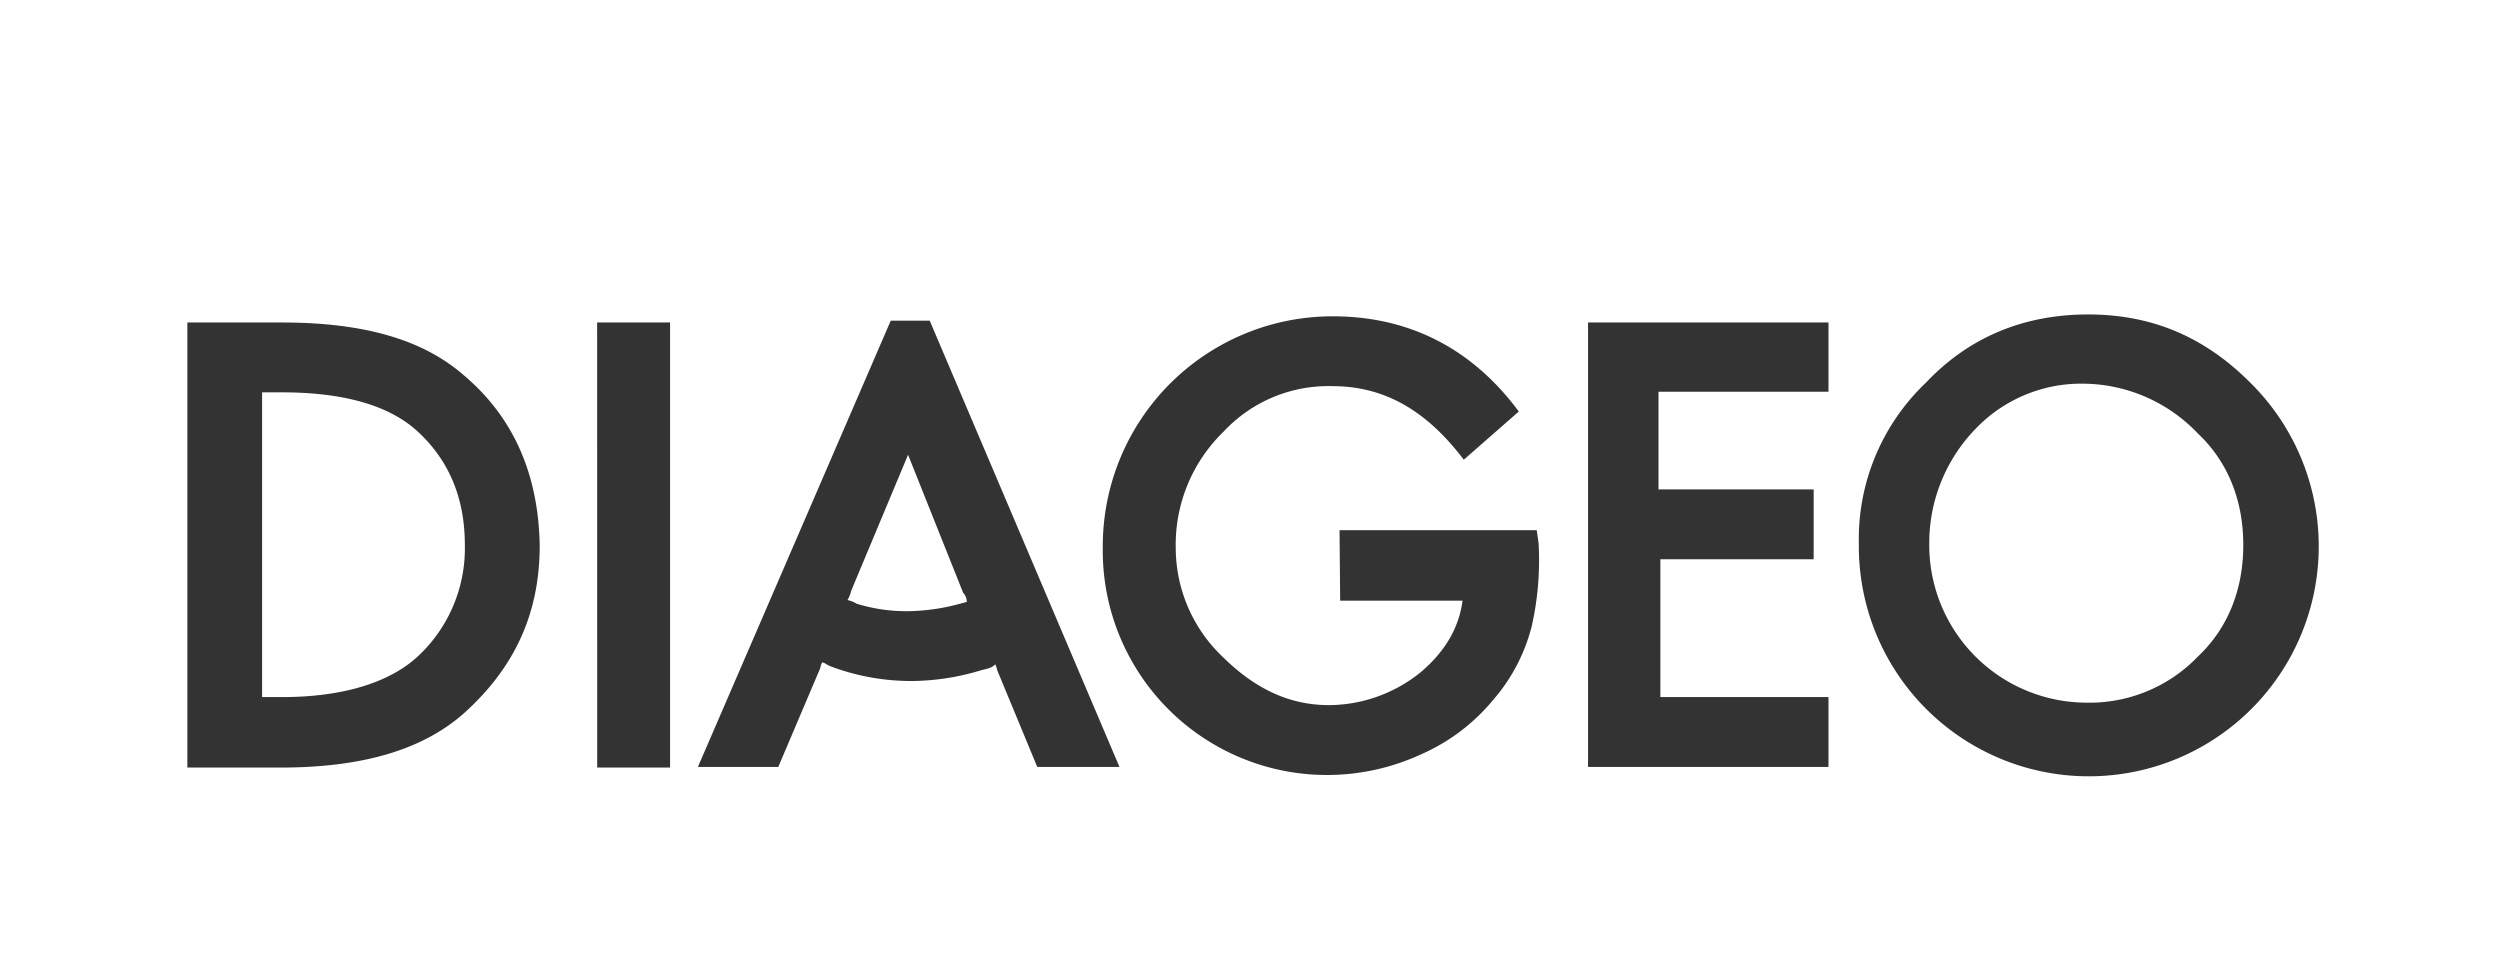<svg id="Capa_1" data-name="Capa 1" xmlns="http://www.w3.org/2000/svg" viewBox="0 0 404.43 155.23"><defs><style>.cls-1{fill:#333;fill-rule:evenodd;}</style></defs><path class="cls-1" d="M364,61.87c-7.4-7.4-15.9-11-26.2-11s-19.2,3.6-26.2,11A34.9,34.9,0,0,0,300.71,88,37.2,37.2,0,1,0,364,61.87Zm-288.9-1.1c-6.8-6-16.6-8.6-29.5-8.6H30.31v72h15.1c13.3,0,23.3-2.9,30.1-9.2,7.7-7.1,11.8-15.7,11.8-26.7C87.11,76.77,83.11,67.57,75.11,60.77Zm21.5-8.6h11.8v72H96.61Zm-51,60.6c10,0,17.4-2.4,21.9-6.5a23.85,23.85,0,0,0,7.7-18.1c0-7.8-2.7-14-8-18.7-4.5-3.9-11.6-6-21.6-6h-3.2v49.3Zm291.9.9a24.3,24.3,0,0,0,18-7.4c5-4.7,7.4-11,7.4-18.1s-2.4-13.4-7.4-18.1a25.81,25.81,0,0,0-18.3-8,23.64,23.64,0,0,0-17.7,7.4,26.51,26.51,0,0,0-7.4,18.5A25.5,25.5,0,0,0,337.51,113.67Zm-80.6,10.4h38.9v-11.3h-27.2V90.47h24.8V79.17h-25.1V63.37h27.5V52.17h-38.9v71.9Zm-40.2-38.3h31.9l.3,2.1a48.62,48.62,0,0,1-1.1,13.4,29,29,0,0,1-6.2,11.9,31.55,31.55,0,0,1-11.8,8.9,36.28,36.28,0,0,1-51.4-33.5,37.17,37.17,0,0,1,37.2-37.4c12.1,0,22.4,5,30.1,15.4l-8.9,7.8c-5.9-7.8-12.7-11.9-21.2-11.9a23.19,23.19,0,0,0-17.7,7.4,25.45,25.45,0,0,0-7.7,18.7,24.35,24.35,0,0,0,7.4,17.5c5.3,5.3,10.9,8,17.4,8a23.77,23.77,0,0,0,14.8-5.3c3.9-3.3,6.2-7.1,6.8-11.6h-19.8l-.1-11.4Zm-72.6-33.9-31.2,72.2h13l6.8-16a3,3,0,0,1,.3-.9,1.33,1.33,0,0,1,.7.3l.6.3a37.06,37.06,0,0,0,13,2.4,39.21,39.21,0,0,0,11.6-1.8c1.5-.3,1.8-.6,2.1-.9a3,3,0,0,1,.3.9l6.5,15.7h13.3l-30.7-72.2Zm3,47a33.7,33.7,0,0,0,8.2-1.2l1.1-.3a2.29,2.29,0,0,0-.6-1.5l-8.9-22.3-9.2,22a5.07,5.07,0,0,1-.6,1.5,5.07,5.07,0,0,1,1.5.6A27.31,27.31,0,0,0,147.11,98.87Z"/></svg>